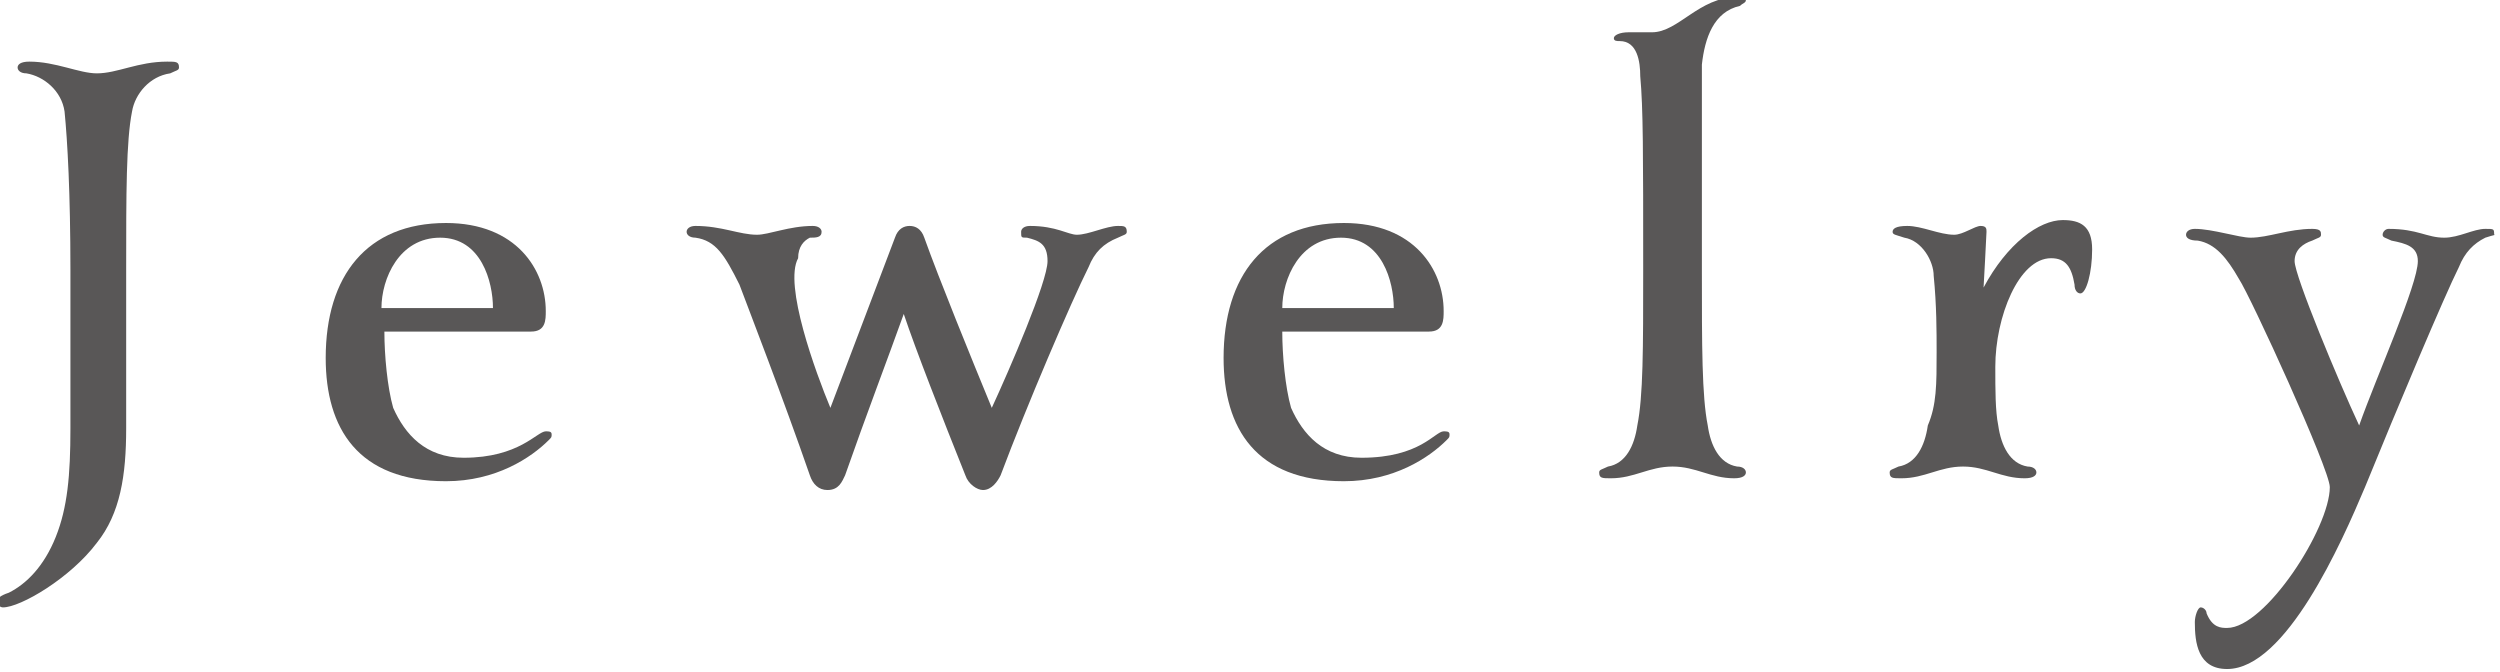 <?xml version="1.0" encoding="utf-8"?>
<!-- Generator: Adobe Illustrator 27.2.0, SVG Export Plug-In . SVG Version: 6.00 Build 0)  -->
<svg version="1.1" id="_レイヤー_2" xmlns="http://www.w3.org/2000/svg" xmlns:xlink="http://www.w3.org/1999/xlink" x="0px"
	 y="0px" viewBox="0 0 85.2 22.9" style="enable-background:new 0 0 85.2 22.9;" xml:space="preserve">
<style type="text/css">
	.st0{fill:#595757;}
</style>
<g id="_レイヤー_1-2">
	<g>
		<path class="st0" d="M4.3,9.2c0,1,0,3.3,0,5.4c0,1.6-0.2,2.9-1,3.9c-0.9,1.2-2.6,2.2-3.2,2.2c-0.1,0-0.2-0.1-0.2-0.2
			c0-0.1,0.1-0.2,0.4-0.3c0.6-0.3,1.2-0.9,1.6-1.9c0.4-1,0.5-2.1,0.5-3.7c0-2.2,0-4.5,0-5.4c0-2.6-0.1-4.4-0.2-5.4
			C2.1,3.1,1.5,2.6,0.9,2.5c-0.2,0-0.3-0.1-0.3-0.2c0-0.1,0.1-0.2,0.4-0.2c0.9,0,1.7,0.4,2.3,0.4c0.7,0,1.4-0.4,2.4-0.4
			c0.3,0,0.4,0,0.4,0.2c0,0.1-0.1,0.1-0.3,0.2C5.1,2.6,4.6,3.2,4.5,3.8C4.3,4.8,4.3,6.6,4.3,9.2L4.3,9.2z"/>
		<path class="st0" d="M18.6,14.7c0.1,0,0.2,0,0.2,0.1c0,0.1,0,0.1-0.1,0.2c-0.6,0.6-1.8,1.4-3.5,1.4c-3,0-4.1-1.8-4.1-4.2
			c0-2.8,1.4-4.6,4.1-4.6c2.4,0,3.4,1.6,3.4,3c0,0.3,0,0.7-0.5,0.7h-5c0,0.8,0.1,1.9,0.3,2.6c0.4,0.9,1.1,1.7,2.4,1.7
			C17.7,15.6,18.3,14.7,18.6,14.7z M13,10.5h3.8c0-0.9-0.4-2.4-1.8-2.4S13,9.5,13,10.5z"/>
		<path class="st0" d="M28.3,13.9l2.2-5.8c0.1-0.3,0.3-0.4,0.5-0.4c0.2,0,0.4,0.1,0.5,0.4c0.5,1.4,1.6,4.1,2.3,5.8
			c0.6-1.3,1.9-4.3,1.9-5c0-0.6-0.3-0.7-0.7-0.8c-0.2,0-0.2,0-0.2-0.2c0-0.1,0.1-0.2,0.3-0.2c0.9,0,1.3,0.3,1.6,0.3
			c0.4,0,1-0.3,1.4-0.3c0.2,0,0.3,0,0.3,0.2c0,0.1-0.1,0.1-0.3,0.2c-0.5,0.2-0.8,0.5-1,1c-0.6,1.2-2.1,4.7-3,7.1
			c-0.1,0.2-0.3,0.5-0.6,0.5c-0.2,0-0.5-0.2-0.6-0.5c-0.8-2-1.7-4.3-2.1-5.5c-0.5,1.4-1.3,3.5-2,5.5c-0.1,0.2-0.2,0.5-0.6,0.5
			c-0.3,0-0.5-0.2-0.6-0.5c-0.9-2.6-2.1-5.7-2.4-6.5c-0.5-1-0.8-1.5-1.5-1.6c-0.2,0-0.3-0.1-0.3-0.2c0-0.1,0.1-0.2,0.3-0.2
			c0.9,0,1.5,0.3,2.1,0.3c0.4,0,1.1-0.3,1.9-0.3c0.2,0,0.3,0.1,0.3,0.2c0,0.2-0.2,0.2-0.4,0.2c-0.2,0.1-0.4,0.3-0.4,0.7
			C26.7,9.7,27.8,12.7,28.3,13.9L28.3,13.9z"/>
		<path class="st0" d="M49.2,14.7c0.1,0,0.2,0,0.2,0.1c0,0.1,0,0.1-0.1,0.2c-0.6,0.6-1.8,1.4-3.5,1.4c-3,0-4.1-1.8-4.1-4.2
			c0-2.8,1.4-4.6,4.1-4.6c2.4,0,3.4,1.6,3.4,3c0,0.3,0,0.7-0.5,0.7h-5c0,0.8,0.1,1.9,0.3,2.6c0.4,0.9,1.1,1.7,2.4,1.7
			C48.4,15.6,48.9,14.7,49.2,14.7z M43.7,10.5h3.8c0-0.9-0.4-2.4-1.8-2.4S43.7,9.5,43.7,10.5z"/>
		<path class="st0" d="M69.1,15.9c0.2,0,0.3,0.1,0.3,0.2c0,0.1-0.1,0.2-0.4,0.2c-0.8,0-1.3-0.4-2.1-0.4s-1.3,0.4-2.1,0.4
			c-0.3,0-0.4,0-0.4-0.2c0-0.1,0.1-0.1,0.3-0.2c0.6-0.1,0.9-0.7,1-1.4C66,13.8,66,13.1,66,12c0-0.7,0-1.6-0.1-2.6
			c0-0.5-0.4-1.2-1-1.3c-0.3-0.1-0.4-0.1-0.4-0.2c0-0.1,0.1-0.2,0.5-0.2c0.5,0,1.1,0.3,1.6,0.3c0.3,0,0.7-0.3,0.9-0.3
			c0.2,0,0.2,0.1,0.2,0.2s-0.1,1.9-0.1,1.9c0.8-1.5,1.9-2.3,2.7-2.3c0.6,0,1,0.2,1,1S71.1,10,70.9,10c-0.1,0-0.2-0.1-0.2-0.3
			c-0.1-0.6-0.3-0.9-0.8-0.9c-1.1,0-1.9,2-1.9,3.7c0,0.8,0,1.5,0.1,2C68.2,15.2,68.5,15.8,69.1,15.9L69.1,15.9z"/>
		<path class="st0" d="M58,9.2c0,2.6,0,4.3,0.2,5.3c0.1,0.7,0.4,1.3,1,1.4c0.2,0,0.3,0.1,0.3,0.2c0,0.1-0.1,0.2-0.4,0.2
			c-0.8,0-1.3-0.4-2.1-0.4c-0.8,0-1.3,0.4-2.1,0.4c-0.3,0-0.4,0-0.4-0.2c0-0.1,0.1-0.1,0.3-0.2c0.6-0.1,0.9-0.7,1-1.4
			c0.2-1,0.2-2.6,0.2-5.3c0-4,0-5.5-0.1-6.6c0-0.5-0.1-1.2-0.7-1.2c-0.1,0-0.2,0-0.2-0.1c0-0.1,0.2-0.2,0.5-0.2c0.1,0,0.6,0,0.8,0
			c0.9,0,1.6-1.2,2.9-1.2c0.2,0,0.3,0,0.3,0.1s-0.1,0.1-0.2,0.2c-0.9,0.2-1.2,1.1-1.3,2C58,3.2,58,5.3,58,9.2L58,9.2z"/>
		<path class="st0" d="M74.9,8.2c-0.3,0-0.4-0.1-0.4-0.2c0-0.1,0.1-0.2,0.3-0.2c0.6,0,1.5,0.3,1.9,0.3c0.6,0,1.3-0.3,2.1-0.3
			c0.3,0,0.3,0.1,0.3,0.2c0,0.1-0.1,0.1-0.3,0.2c-0.3,0.1-0.6,0.3-0.6,0.7c0,0.5,1.5,4.1,2.2,5.6c0.6-1.7,2-4.8,2-5.6
			c0-0.5-0.4-0.6-0.9-0.7c-0.2-0.1-0.3-0.1-0.3-0.2c0-0.1,0.1-0.2,0.2-0.2c1,0,1.3,0.3,1.9,0.3c0.5,0,1-0.3,1.4-0.3
			c0.3,0,0.3,0,0.3,0.2C85.1,8,85,8,84.7,8.1c-0.4,0.2-0.7,0.5-0.9,1c-0.5,1-2.1,4.8-3.2,7.5c-0.8,1.9-2.7,6.2-4.7,6.2
			c-1,0-1.1-0.9-1.1-1.6c0-0.2,0.1-0.5,0.2-0.5c0.1,0,0.2,0.1,0.2,0.2c0.2,0.5,0.5,0.5,0.7,0.5c1.3,0,3.5-3.4,3.5-4.8
			c0-0.6-2.7-6.5-3.1-7.1C75.9,8.8,75.5,8.3,74.9,8.2L74.9,8.2z"/>
	</g>
</g>
</svg>
